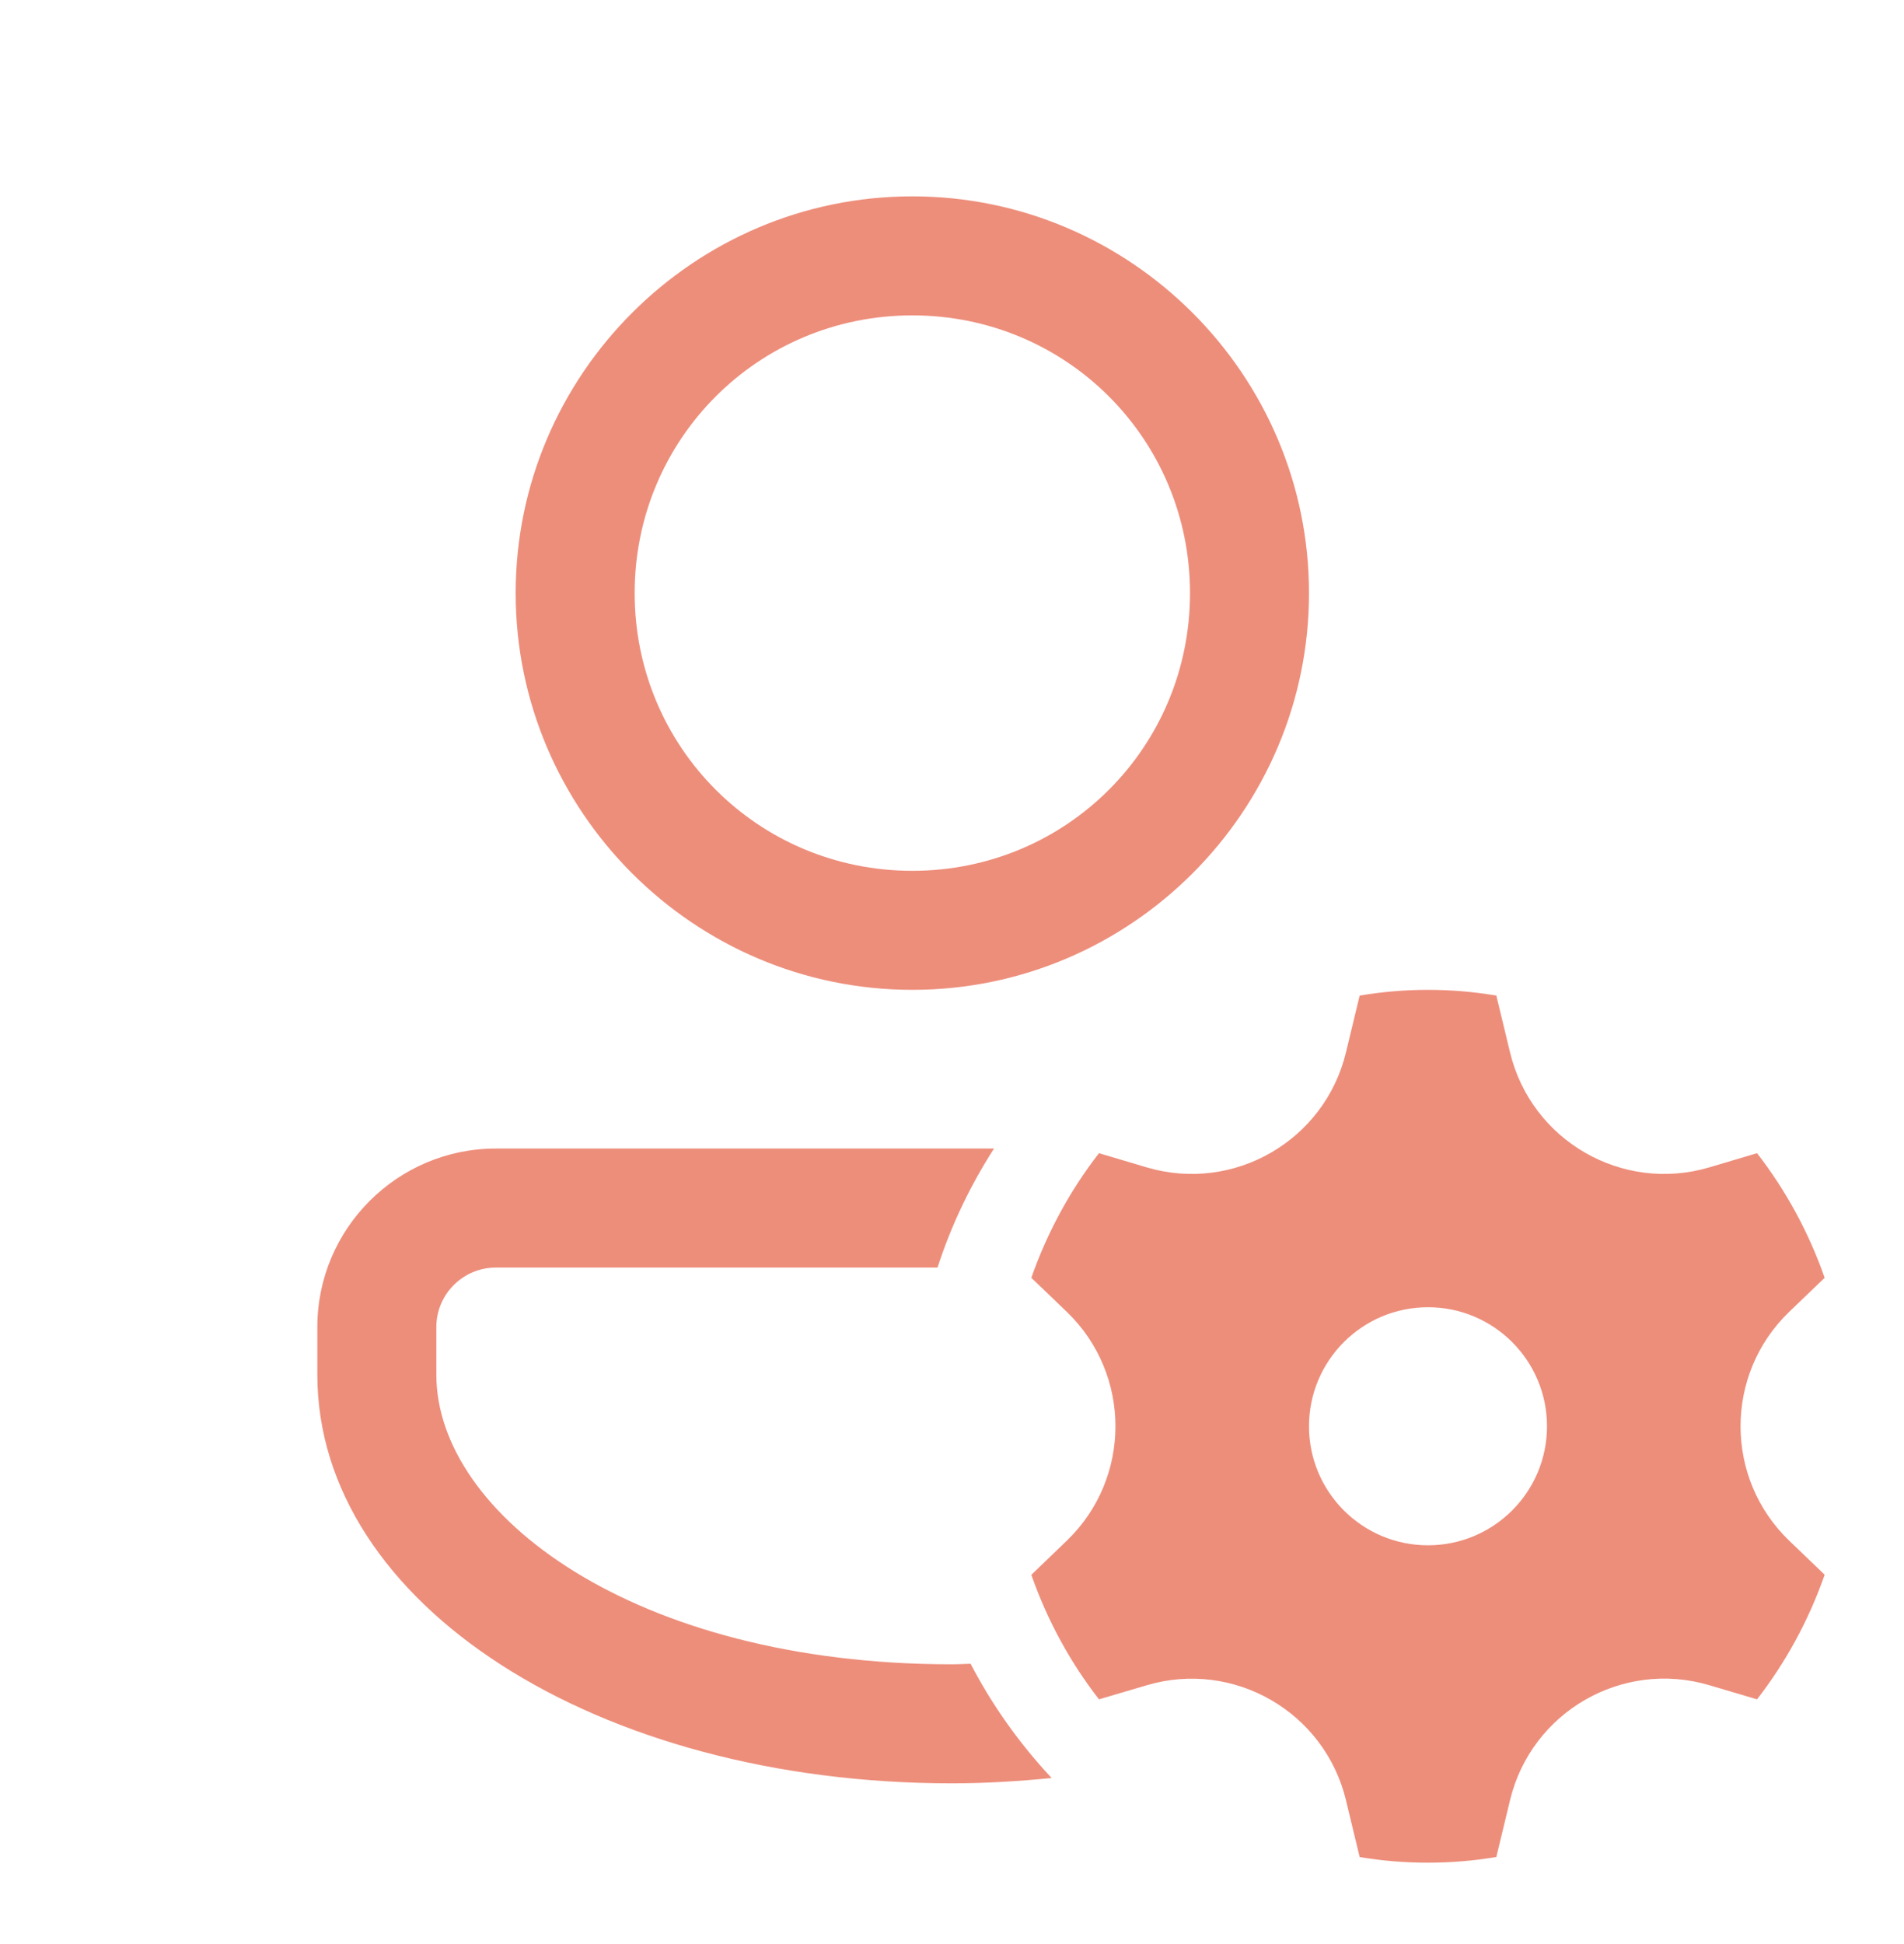 <svg width="48" height="49" viewBox="0 0 48 49" fill="none" xmlns="http://www.w3.org/2000/svg">
<path d="M23 4.949C17.495 4.949 13 9.444 13 14.949C13 20.454 17.495 24.949 23 24.949C28.505 24.949 33 20.454 33 14.949C33 9.444 28.505 4.949 23 4.949ZM23 7.949C26.884 7.949 30 11.066 30 14.949C30 18.833 26.884 21.949 23 21.949C19.116 21.949 16 18.833 16 14.949C16 11.066 19.116 7.949 23 7.949ZM36 24.949C35.413 24.949 34.838 24.999 34.277 25.094L33.932 26.525C33.395 28.75 31.105 30.073 28.91 29.424L27.705 29.066C26.981 29.999 26.401 31.06 26 32.207L26.895 33.066C28.529 34.64 28.529 37.258 26.895 38.832L26 39.693C26.401 40.84 26.98 41.898 27.705 42.832L28.91 42.477C31.105 41.828 33.395 43.15 33.932 45.375L34.277 46.807C34.838 46.901 35.414 46.949 36 46.949C36.587 46.949 37.162 46.9 37.723 46.805L38.068 45.373C38.605 43.148 40.895 41.826 43.09 42.475L44.295 42.832C45.019 41.899 45.599 40.838 46 39.691L45.105 38.832C43.471 37.259 43.471 34.639 45.105 33.066L46 32.207C45.599 31.06 45.02 30 44.295 29.066L43.09 29.424C40.895 30.073 38.605 28.75 38.068 26.525L37.723 25.094C37.162 24.999 36.587 24.949 36 24.949ZM12.5 28.949C10.019 28.949 8 30.968 8 33.449V34.648C8 40.424 15.028 44.949 24 44.949C24.859 44.949 25.694 44.895 26.512 44.815C25.708 43.955 25.017 42.99 24.469 41.935C24.311 41.938 24.16 41.949 24 41.949C15.971 41.949 11 38.159 11 34.648V33.449C11 32.622 11.673 31.949 12.5 31.949H23.635C23.98 30.881 24.464 29.876 25.059 28.949H12.5ZM36 32.949C37.657 32.949 39 34.292 39 35.949C39 37.606 37.657 38.949 36 38.949C34.343 38.949 33 37.606 33 35.949C33 34.292 34.343 32.949 36 32.949Z" fill="#ED8E7B"/>
</svg>
